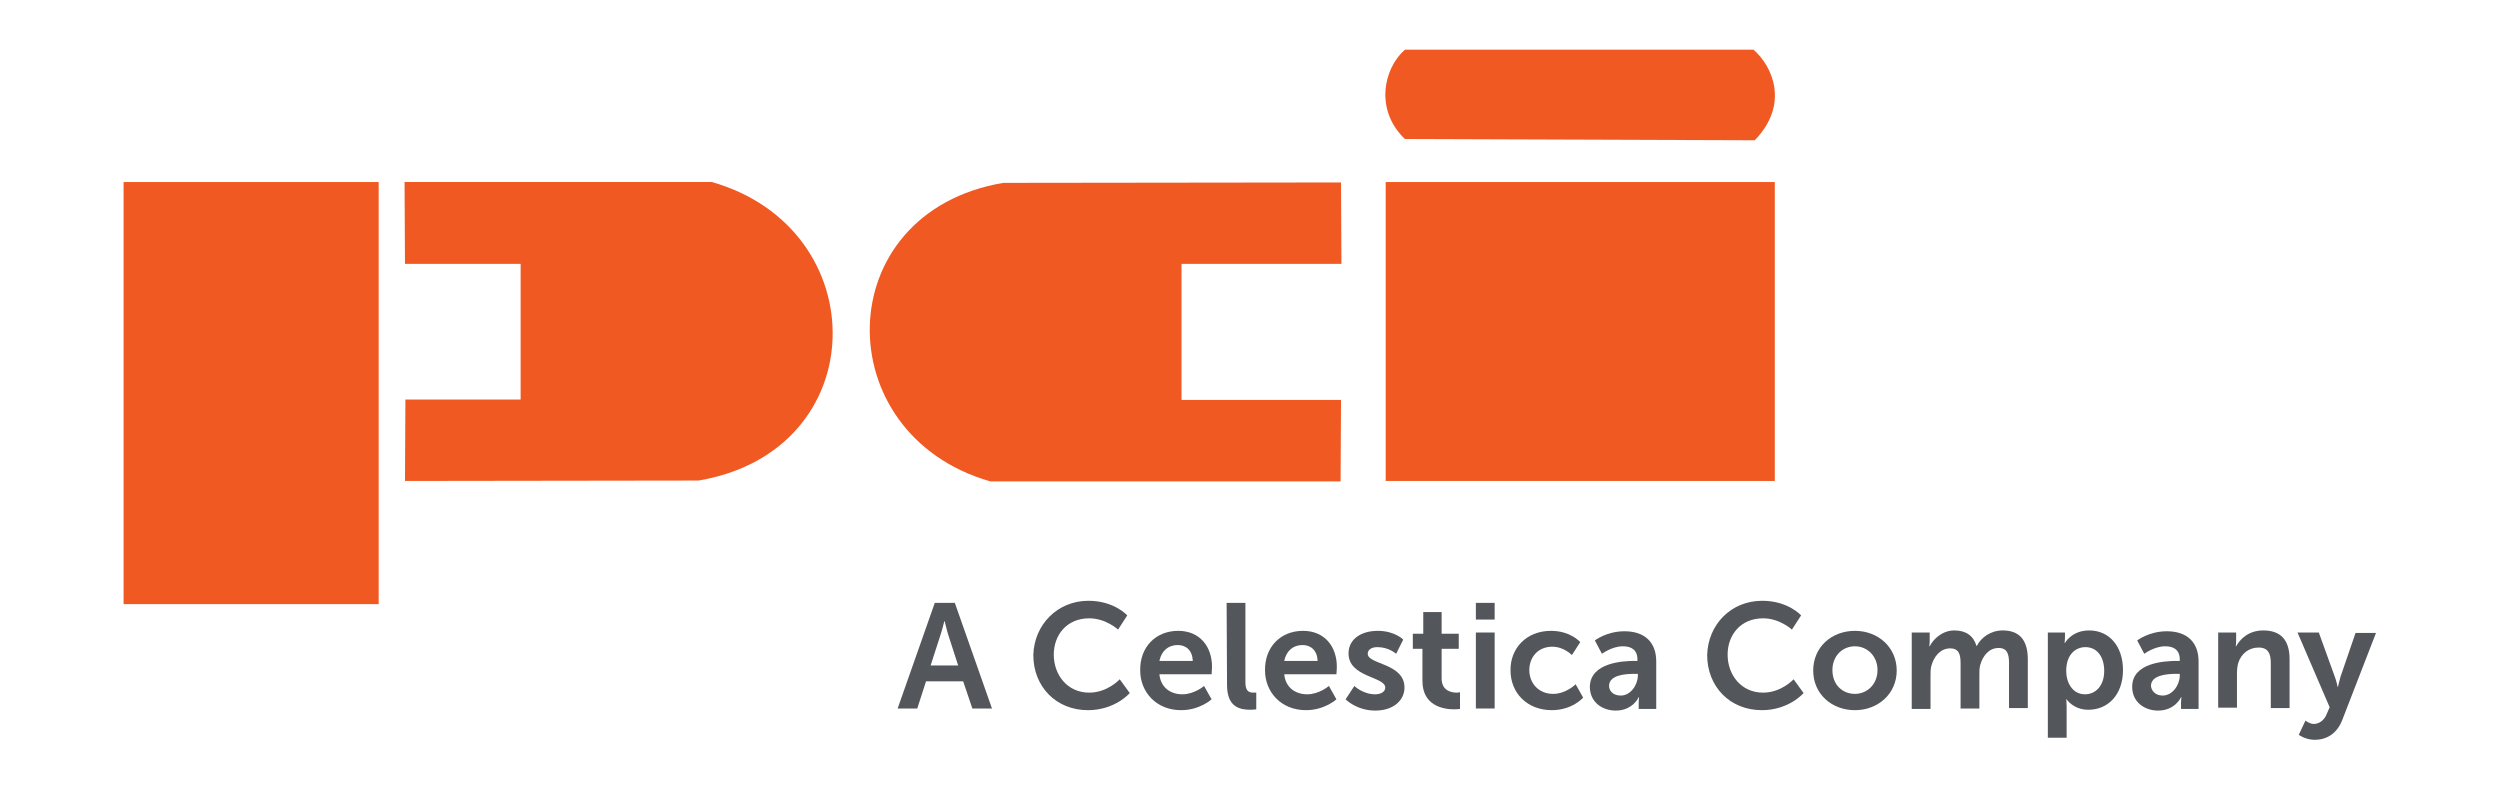 <?xml version="1.0" encoding="utf-8"?>
<!-- Generator: Adobe Illustrator 26.0.3, SVG Export Plug-In . SVG Version: 6.00 Build 0)  -->
<svg version="1.1" id="Layer_1" xmlns="http://www.w3.org/2000/svg" xmlns:xlink="http://www.w3.org/1999/xlink" x="0px" y="0px"
	 viewBox="0 0 598.8 189" style="enable-background:new 0 0 598.8 189;" xml:space="preserve">
<style type="text/css">
	.st0{fill-rule:evenodd;clip-rule:evenodd;fill:#F15922;}
	.st1{fill:#F15922;}
	.st2{fill:#53565A;}
</style>
<g>
	<g>
		<g>
			<polygon class="st0" points="29.6,43.6 90.7,43.6 90.7,144.7 29.6,144.7 			"/>
			<path class="st1" d="M237.2,115.3h83.9l0.1-19.5h-38.2V63.2h38.3l-0.1-19.5l-80.9,0.1C198.4,50.9,198,104.1,237.2,115.3
				L237.2,115.3z"/>
			<path class="st0" d="M331.9,43.6h93.2v71.6h-93.2V43.6L331.9,43.6z"/>
			<path class="st1" d="M420.3,33.6c8.4-8.7,4.2-17.8-0.3-21.7l-83.5,0c-5.2,4.6-7.2,14.5,0,21.4L420.3,33.6L420.3,33.6L420.3,33.6z
				"/>
			<path class="st1" d="M170.5,43.6H96.9L97,63.2h27.7v32.5H97.1L97,115.2l70.3-0.1C209.4,108,209.8,54.8,170.5,43.6L170.5,43.6
				L170.5,43.6z"/>
		</g>
	</g>
	<g>
		<path class="st2" d="M230.7,163.2h-8.9l-2.1,6.5h-4.7l8.9-25.3h4.8l8.9,25.3h-4.7L230.7,163.2z M226.2,148.7c0,0-0.6,2.5-1.1,3.9
			l-2.2,6.8h6.6l-2.2-6.8C226.8,151.2,226.3,148.7,226.2,148.7L226.2,148.7z"/>
		<path class="st2" d="M260.7,143.9c6.2,0,9.3,3.5,9.3,3.5l-2.2,3.4c0,0-2.9-2.7-6.9-2.7c-5.4,0-8.5,4-8.5,8.7
			c0,4.8,3.2,9.1,8.5,9.1c4.4,0,7.3-3.2,7.3-3.2l2.4,3.3c0,0-3.5,4.1-10,4.1c-7.7,0-13.1-5.7-13.1-13.2
			C247.7,149.6,253.3,143.9,260.7,143.9z"/>
		<path class="st2" d="M282.2,151.1c5.2,0,8.1,3.8,8.1,8.6c0,0.5-0.1,1.8-0.1,1.8h-12.5c0.3,3.2,2.7,4.8,5.5,4.8c2.9,0,5.2-2,5.2-2
			l1.8,3.2c0,0-2.8,2.6-7.3,2.6c-6,0-9.8-4.4-9.8-9.5C273,155,276.8,151.1,282.2,151.1z M285.7,158.3c-0.1-2.5-1.6-3.8-3.6-3.8
			c-2.3,0-3.9,1.4-4.4,3.8H285.7z"/>
		<path class="st2" d="M293.8,144.4h4.5v19c0,2,0.7,2.5,1.9,2.5c0.4,0,0.7,0,0.7,0v4c0,0-0.7,0.1-1.4,0.1c-2.5,0-5.6-0.6-5.6-5.9
			L293.8,144.4L293.8,144.4z"/>
		<path class="st2" d="M312.1,151.1c5.2,0,8.1,3.8,8.1,8.6c0,0.5-0.1,1.8-0.1,1.8h-12.5c0.3,3.2,2.7,4.8,5.5,4.8c2.9,0,5.2-2,5.2-2
			l1.8,3.2c0,0-2.8,2.6-7.3,2.6c-6,0-9.8-4.4-9.8-9.5C302.9,155,306.7,151.1,312.1,151.1z M315.6,158.3c-0.1-2.5-1.6-3.8-3.6-3.8
			c-2.3,0-3.9,1.4-4.4,3.8H315.6z"/>
		<path class="st2" d="M324.4,164.3c0,0,2,2,5,2c1.3,0,2.4-0.6,2.4-1.6c0-2.7-8.8-2.4-8.8-8.2c0-3.4,3-5.4,7-5.4
			c4.1,0,6.1,2.1,6.1,2.1l-1.7,3.4c0,0-1.7-1.6-4.5-1.6c-1.2,0-2.3,0.5-2.3,1.6c0,2.6,8.8,2.2,8.8,8.1c0,3-2.6,5.5-7,5.5
			c-4.5,0-7.1-2.7-7.1-2.7L324.4,164.3z"/>
		<path class="st2" d="M340.8,155.4h-2.4v-3.6h2.5v-5.2h4.4v5.2h4.1v3.6h-4.1v7.1c0,3,2.4,3.4,3.6,3.4c0.5,0,0.8-0.1,0.8-0.1v4
			c0,0-0.5,0.1-1.4,0.1c-2.5,0-7.6-0.8-7.6-6.8V155.4z"/>
		<path class="st2" d="M353.5,144.4h4.5v4h-4.5V144.4z M353.5,151.5h4.5v18.2h-4.5V151.5z"/>
		<path class="st2" d="M371.5,151.1c4.7,0,7,2.7,7,2.7l-2,3.1c0,0-1.9-2-4.7-2c-3.4,0-5.5,2.5-5.5,5.6c0,3.1,2.2,5.7,5.7,5.7
			c3.1,0,5.4-2.3,5.4-2.3l1.8,3.2c0,0-2.6,3-7.5,3c-6,0-9.9-4.2-9.9-9.5C361.7,155.4,365.5,151.1,371.5,151.1z"/>
		<path class="st2" d="M391.6,158.3h0.6V158c0-2.4-1.5-3.2-3.5-3.2c-2.6,0-5,1.8-5,1.8l-1.7-3.2c0,0,2.8-2.2,7.1-2.2
			c4.8,0,7.6,2.6,7.6,7.2v11.4h-4.2v-1.5c0-0.7,0.1-1.3,0.1-1.3h-0.1c0,0-1.4,3.2-5.5,3.2c-3.2,0-6.2-2-6.2-5.7
			C380.9,158.7,388.7,158.3,391.6,158.3z M388.2,166.6c2.4,0,4.1-2.6,4.1-4.8v-0.4h-0.8c-2.3,0-6.1,0.3-6.1,2.9
			C385.4,165.4,386.3,166.6,388.2,166.6z"/>
		<path class="st2" d="M422.1,143.9c6.2,0,9.3,3.5,9.3,3.5l-2.2,3.4c0,0-2.9-2.7-6.9-2.7c-5.4,0-8.5,4-8.5,8.7
			c0,4.8,3.2,9.1,8.5,9.1c4.4,0,7.3-3.2,7.3-3.2l2.4,3.3c0,0-3.5,4.1-10,4.1c-7.7,0-13.1-5.7-13.1-13.2
			C409.1,149.6,414.6,143.9,422.1,143.9z"/>
		<path class="st2" d="M444.3,151.1c5.6,0,10,4,10,9.5c0,5.6-4.5,9.5-10,9.5c-5.6,0-10-3.9-10-9.5
			C434.3,155,438.7,151.1,444.3,151.1z M444.3,166.2c2.9,0,5.4-2.3,5.4-5.7c0-3.4-2.5-5.7-5.4-5.7c-3,0-5.4,2.3-5.4,5.7
			C438.9,164,441.3,166.2,444.3,166.2z"/>
		<path class="st2" d="M457.9,151.5h4.3v2.1c0,0.7-0.1,1.2-0.1,1.2h0.1c0.9-1.8,3.1-3.8,5.9-3.8c2.8,0,4.6,1.3,5.3,3.7h0.1
			c1-2,3.3-3.7,6.2-3.7c3.8,0,6,2.1,6,6.9v11.7h-4.5v-10.8c0-2.1-0.4-3.6-2.5-3.6c-2.3,0-3.8,1.9-4.4,4.1c-0.2,0.7-0.2,1.5-0.2,2.4
			v8h-4.5v-10.8c0-2-0.3-3.6-2.5-3.6c-2.3,0-3.9,1.9-4.5,4.2c-0.2,0.7-0.2,1.5-0.2,2.3v8h-4.5L457.9,151.5L457.9,151.5z"/>
		<path class="st2" d="M490.5,151.5h4.1v1.3c0,0.7-0.1,1.2-0.1,1.2h0.1c0,0,1.6-3,5.8-3c4.9,0,8.1,3.9,8.1,9.5
			c0,5.8-3.5,9.5-8.3,9.5c-3.6,0-5.2-2.5-5.2-2.5h-0.1c0,0,0.1,0.6,0.1,1.6v7.6h-4.5L490.5,151.5L490.5,151.5z M499.4,166.3
			c2.5,0,4.6-2,4.6-5.6c0-3.5-1.8-5.7-4.5-5.7c-2.3,0-4.6,1.7-4.6,5.7C494.9,163.5,496.4,166.3,499.4,166.3z"/>
		<path class="st2" d="M521.5,158.3h0.6V158c0-2.4-1.5-3.2-3.5-3.2c-2.6,0-5,1.8-5,1.8l-1.7-3.2c0,0,2.8-2.2,7.1-2.2
			c4.8,0,7.6,2.6,7.6,7.2v11.4h-4.2v-1.5c0-0.7,0.1-1.3,0.1-1.3h-0.1c0,0-1.4,3.2-5.5,3.2c-3.2,0-6.2-2-6.2-5.7
			C510.7,158.7,518.5,158.3,521.5,158.3z M518,166.6c2.4,0,4.1-2.6,4.1-4.8v-0.4h-0.8c-2.3,0-6.1,0.3-6.1,2.9
			C515.3,165.4,516.2,166.6,518,166.6z"/>
		<path class="st2" d="M531.3,151.5h4.3v2.1c0,0.7-0.1,1.2-0.1,1.2h0.1c0.8-1.5,2.8-3.8,6.5-3.8c4,0,6.3,2.1,6.3,6.9v11.7h-4.5
			v-10.8c0-2.2-0.6-3.7-2.9-3.7c-2.4,0-4.2,1.5-4.9,3.7c-0.2,0.8-0.3,1.6-0.3,2.4v8.3h-4.5L531.3,151.5L531.3,151.5z"/>
		<path class="st2" d="M552.2,172.6c0,0,1,0.8,2,0.8c1.2,0,2.5-0.8,3.1-2.4l0.7-1.6l-7.7-17.9h5.1l3.8,10.5c0.4,1,0.7,2.5,0.7,2.5
			h0.1c0,0,0.3-1.4,0.6-2.4l3.6-10.5h4.9l-8.1,20.9c-1.3,3.3-3.8,4.7-6.6,4.7c-2.2,0-3.8-1.2-3.8-1.2L552.2,172.6z"/>
	</g>
</g>
</svg>
